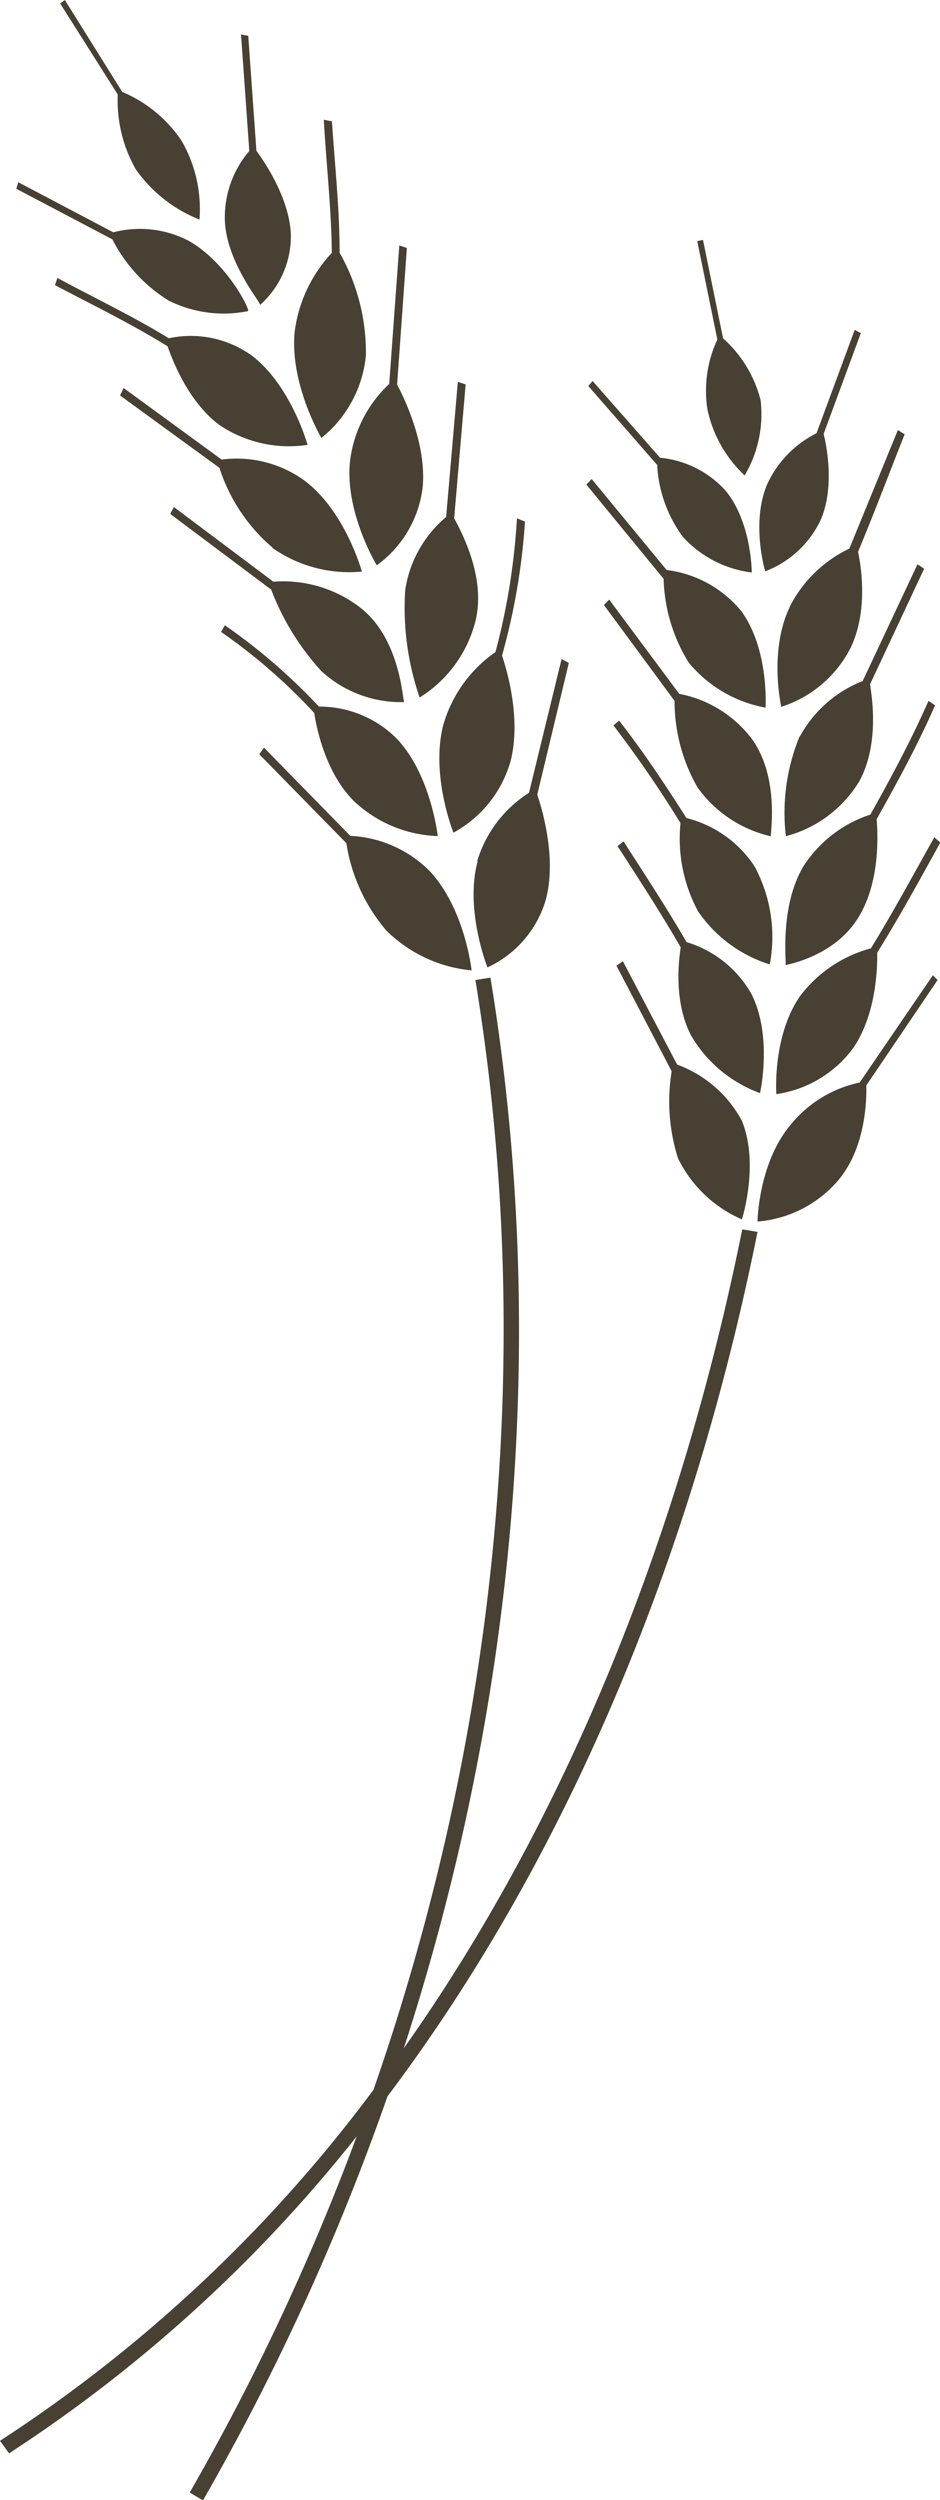 <?xml version="1.0" encoding="UTF-8" standalone="no"?><svg xmlns="http://www.w3.org/2000/svg" xmlns:xlink="http://www.w3.org/1999/xlink" data-name="Layer 1" fill="#000000" height="217.6" preserveAspectRatio="xMidYMid meet" version="1" viewBox="0.0 0.0 81.9 217.6" width="81.9" zoomAndPan="magnify"><g id="change1_1"><path d="M10.26,8.23,5.24.3,5.65,0l5,8a11.68,11.68,0,0,1,5.15,4.22,11.85,11.85,0,0,1,1.58,6.89,12.31,12.31,0,0,1-5.56-4.39A12.1,12.1,0,0,1,10.26,8.23ZM19.13,37a10.86,10.86,0,0,0,7.67,1.72s-1.46-5.22-4.9-7.8a9.12,9.12,0,0,0-7.19-1.48C11.56,27.51,8.12,25.88,5,24.19l-.21.63c3.22,1.69,6.66,3.37,9.81,5.32C15.11,31.57,16.45,35,19.13,37Zm4.59,10.68a11.68,11.68,0,0,0,7.81,2.07s-1.41-5.17-4.93-7.87A10.06,10.06,0,0,0,19.31,40l-8.54-6.23-.31.65,8.66,6.3A15.18,15.18,0,0,0,23.72,47.64ZM28,58.41a10.25,10.25,0,0,0,7.23,2.7c-.16.07-.25-5.54-3.94-8.3a11,11,0,0,0-7.47-2.18l-8.67-6.5-.32.6,8.8,6.59A22.11,22.11,0,0,0,28,58.41Zm-.62,3.68c.23,1.41,1,5.15,3.42,7.6a11.18,11.18,0,0,0,7.34,3.08s-.59-5.37-3.6-8.51a9.52,9.52,0,0,0-6.75-2.76,51,51,0,0,0-8.2-7.08l-.33.58A49.11,49.11,0,0,1,27.41,62.09ZM33.67,81a12.16,12.16,0,0,0,7.42,3.46s-.57-5.32-3.62-8.61a10.45,10.45,0,0,0-6.95-3.1L23,65.07l-.41.58,7.59,7.74A15.2,15.2,0,0,0,33.67,81Zm-1.79-50a17.57,17.57,0,0,0-2.29-9c0-3.82-.41-7.55-.67-11.44l-.71-.14c.23,4,.66,7.73.7,11.59A12.31,12.31,0,0,0,25.66,29C25.29,33.55,28,38.1,28,38.12A10.48,10.48,0,0,0,31.88,30.94ZM14.69,26.16a10.75,10.75,0,0,0,6.92.92c.21-.09-1.83-4.23-5.17-6.12a9.2,9.2,0,0,0-6.57-.74L1.59,15.86l-.17.57,8.37,4.4A13.43,13.43,0,0,0,14.69,26.16Zm4.9-7c.14,3.78,3.26,7.28,3.06,7.39a8,8,0,0,0,2.69-6.23c-.17-3.13-2.28-6.21-3-7.2l-.71-10L21,3l.72,10.14A8.89,8.89,0,0,0,19.59,19.15ZM30.49,40.2c-.44,4.42,2.33,9,2.34,9a9.81,9.81,0,0,0,4-6.82c.33-3.7-1.55-7.62-2.23-8.91l.85-11.89-.66-.22-.88,12.06A11,11,0,0,0,30.49,40.2ZM35.3,51.4a24.1,24.1,0,0,0,1.26,9.31A11,11,0,0,0,41.44,54c.88-3.72-1.15-7.55-1.87-8.89l1-11.65-.68-.23L38.87,45A10.25,10.25,0,0,0,35.3,51.4Zm3.32,11.7c-1.12,4.38.88,9.36.89,9.37a10.27,10.27,0,0,0,5-6.31c.87-3.57-.27-7.62-.77-9.1a56.74,56.74,0,0,0,2-11.66l-.7-.29a58.16,58.16,0,0,1-1.87,11.64A11.67,11.67,0,0,0,38.62,63.1Zm3,11.84c-1.15,4.25.85,9.25.85,9.26a9.38,9.38,0,0,0,5.09-5.91c.94-3.55-.28-7.74-.75-9.12L49.56,57.7l-.63-.34L46.09,69A10.72,10.72,0,0,0,41.58,74.94ZM61.64,35.65a11,11,0,0,0,3.24,5.73,10.46,10.46,0,0,0,1.39-6.55A10.72,10.72,0,0,0,63,29.45l-1.75-8.57-.5.11,1.75,8.56A10.55,10.55,0,0,0,61.64,35.65ZM60,57.66a11.25,11.25,0,0,0,6.7,3.93s.33-5-2.09-8.37a10,10,0,0,0-6.53-3.61l-6.53-7.92-.46.49,6.73,8.2A14.54,14.54,0,0,0,60,57.66ZM65.5,64.3a10.39,10.39,0,0,0-6.32-3.91l-6.1-8.2-.46.47L58.77,61a15.15,15.15,0,0,0,2,7.53,10.82,10.82,0,0,0,6.4,4.26C67.07,72.77,68,67.75,65.5,64.3Zm.24,11.1a10,10,0,0,0-5.93-4.2c-1.85-2.9-3.72-5.73-5.87-8.48l-.49.42a101.74,101.74,0,0,1,5.84,8.5,13.36,13.36,0,0,0,1.53,7.68,11.83,11.83,0,0,0,6.25,4.62A12.94,12.94,0,0,0,65.74,75.4Zm-.28,11.09A9.7,9.7,0,0,0,59.82,82c-1.74-3-3.67-5.93-5.49-8.77l-.53.41c1.85,2.86,3.77,5.8,5.51,8.82-.21,1.35-.58,4.83.91,7.68a11.52,11.52,0,0,0,6,5S67.34,90.18,65.46,86.49Zm-6.39,14.32a11.11,11.11,0,0,0,5.57,5.32s1.54-4.79,0-8.58A10.49,10.49,0,0,0,59,92.66l-4.73-9-.56.39,4.81,9.19A16.39,16.39,0,0,0,59.07,100.81Zm9.75-48c-1.86,3.84-.75,8.7-.75,8.71a10.3,10.3,0,0,0,6-5.05c1.56-3.15,1-7,.69-8.44,1.4-3.35,2.68-6.75,4.06-10.23l-.59-.37L74,47.75A11.24,11.24,0,0,0,68.82,52.78ZM59.5,46.73a9.75,9.75,0,0,0,6,3.1s0-4.32-2.26-7.1a8.82,8.82,0,0,0-5.73-2.89l-5.88-6.68-.37.44,6,6.87A11.51,11.51,0,0,0,59.5,46.73Zm7.16,3a8.8,8.8,0,0,0,4.89-4.58c1.18-2.88.46-6.39.21-7.38L75,29l-.53-.29-3.33,9a9.28,9.28,0,0,0-4.32,4.49C65.43,45.55,66.66,49.68,66.66,49.69Zm3,14.38a17.49,17.49,0,0,0-1.19,8.67A10.64,10.64,0,0,0,74.87,68c1.7-3.11,1.16-7.07.93-8.43l4.72-10.07-.58-.39L75.16,59.28A10.61,10.61,0,0,0,69.71,64.07ZM70,75.4C67.86,79,68.56,84,68.44,84s4.42-.68,6.49-4.39c1.71-2.95,1.57-6.86,1.45-8.31,1.82-3.24,3.62-6.55,5.09-9.91L80.9,61c-1.48,3.35-3.25,6.67-5.07,9.9A11,11,0,0,0,70,75.4Zm11.4-2.52c-1.85,3.3-3.59,6.52-5.52,9.66a11.44,11.44,0,0,0-6.19,4.18c-2.41,3.51-2.05,8.49-2.05,8.51a10.11,10.11,0,0,0,6.69-4c2-2.91,2.12-6.91,2.1-8.31,1.93-3.11,3.69-6.31,5.5-9.59Zm-.12,12L74.9,94.22A10.55,10.55,0,0,0,68.8,98c-2.73,3.34-2.8,8.3-2.8,8.32a10.35,10.35,0,0,0,7-3.55c2.43-2.85,2.51-7,2.48-8.3l6.21-9.17ZM64.67,107c-5.05,25.06-14.58,50.2-29.49,71.28,9.73-29.92,12.69-62,7.55-93.19l-1.31.21c5.32,32.36,1.86,65.75-8.88,96.59A126.38,126.38,0,0,1,0,212.44l.79,1.09a126.63,126.63,0,0,0,30.29-27.59,206.29,206.29,0,0,1-14.55,31l1.15.69a208.72,208.72,0,0,0,16.08-35.17C50.25,160.57,60.65,133.85,66,107.22Z" fill="#484033"/></g></svg>